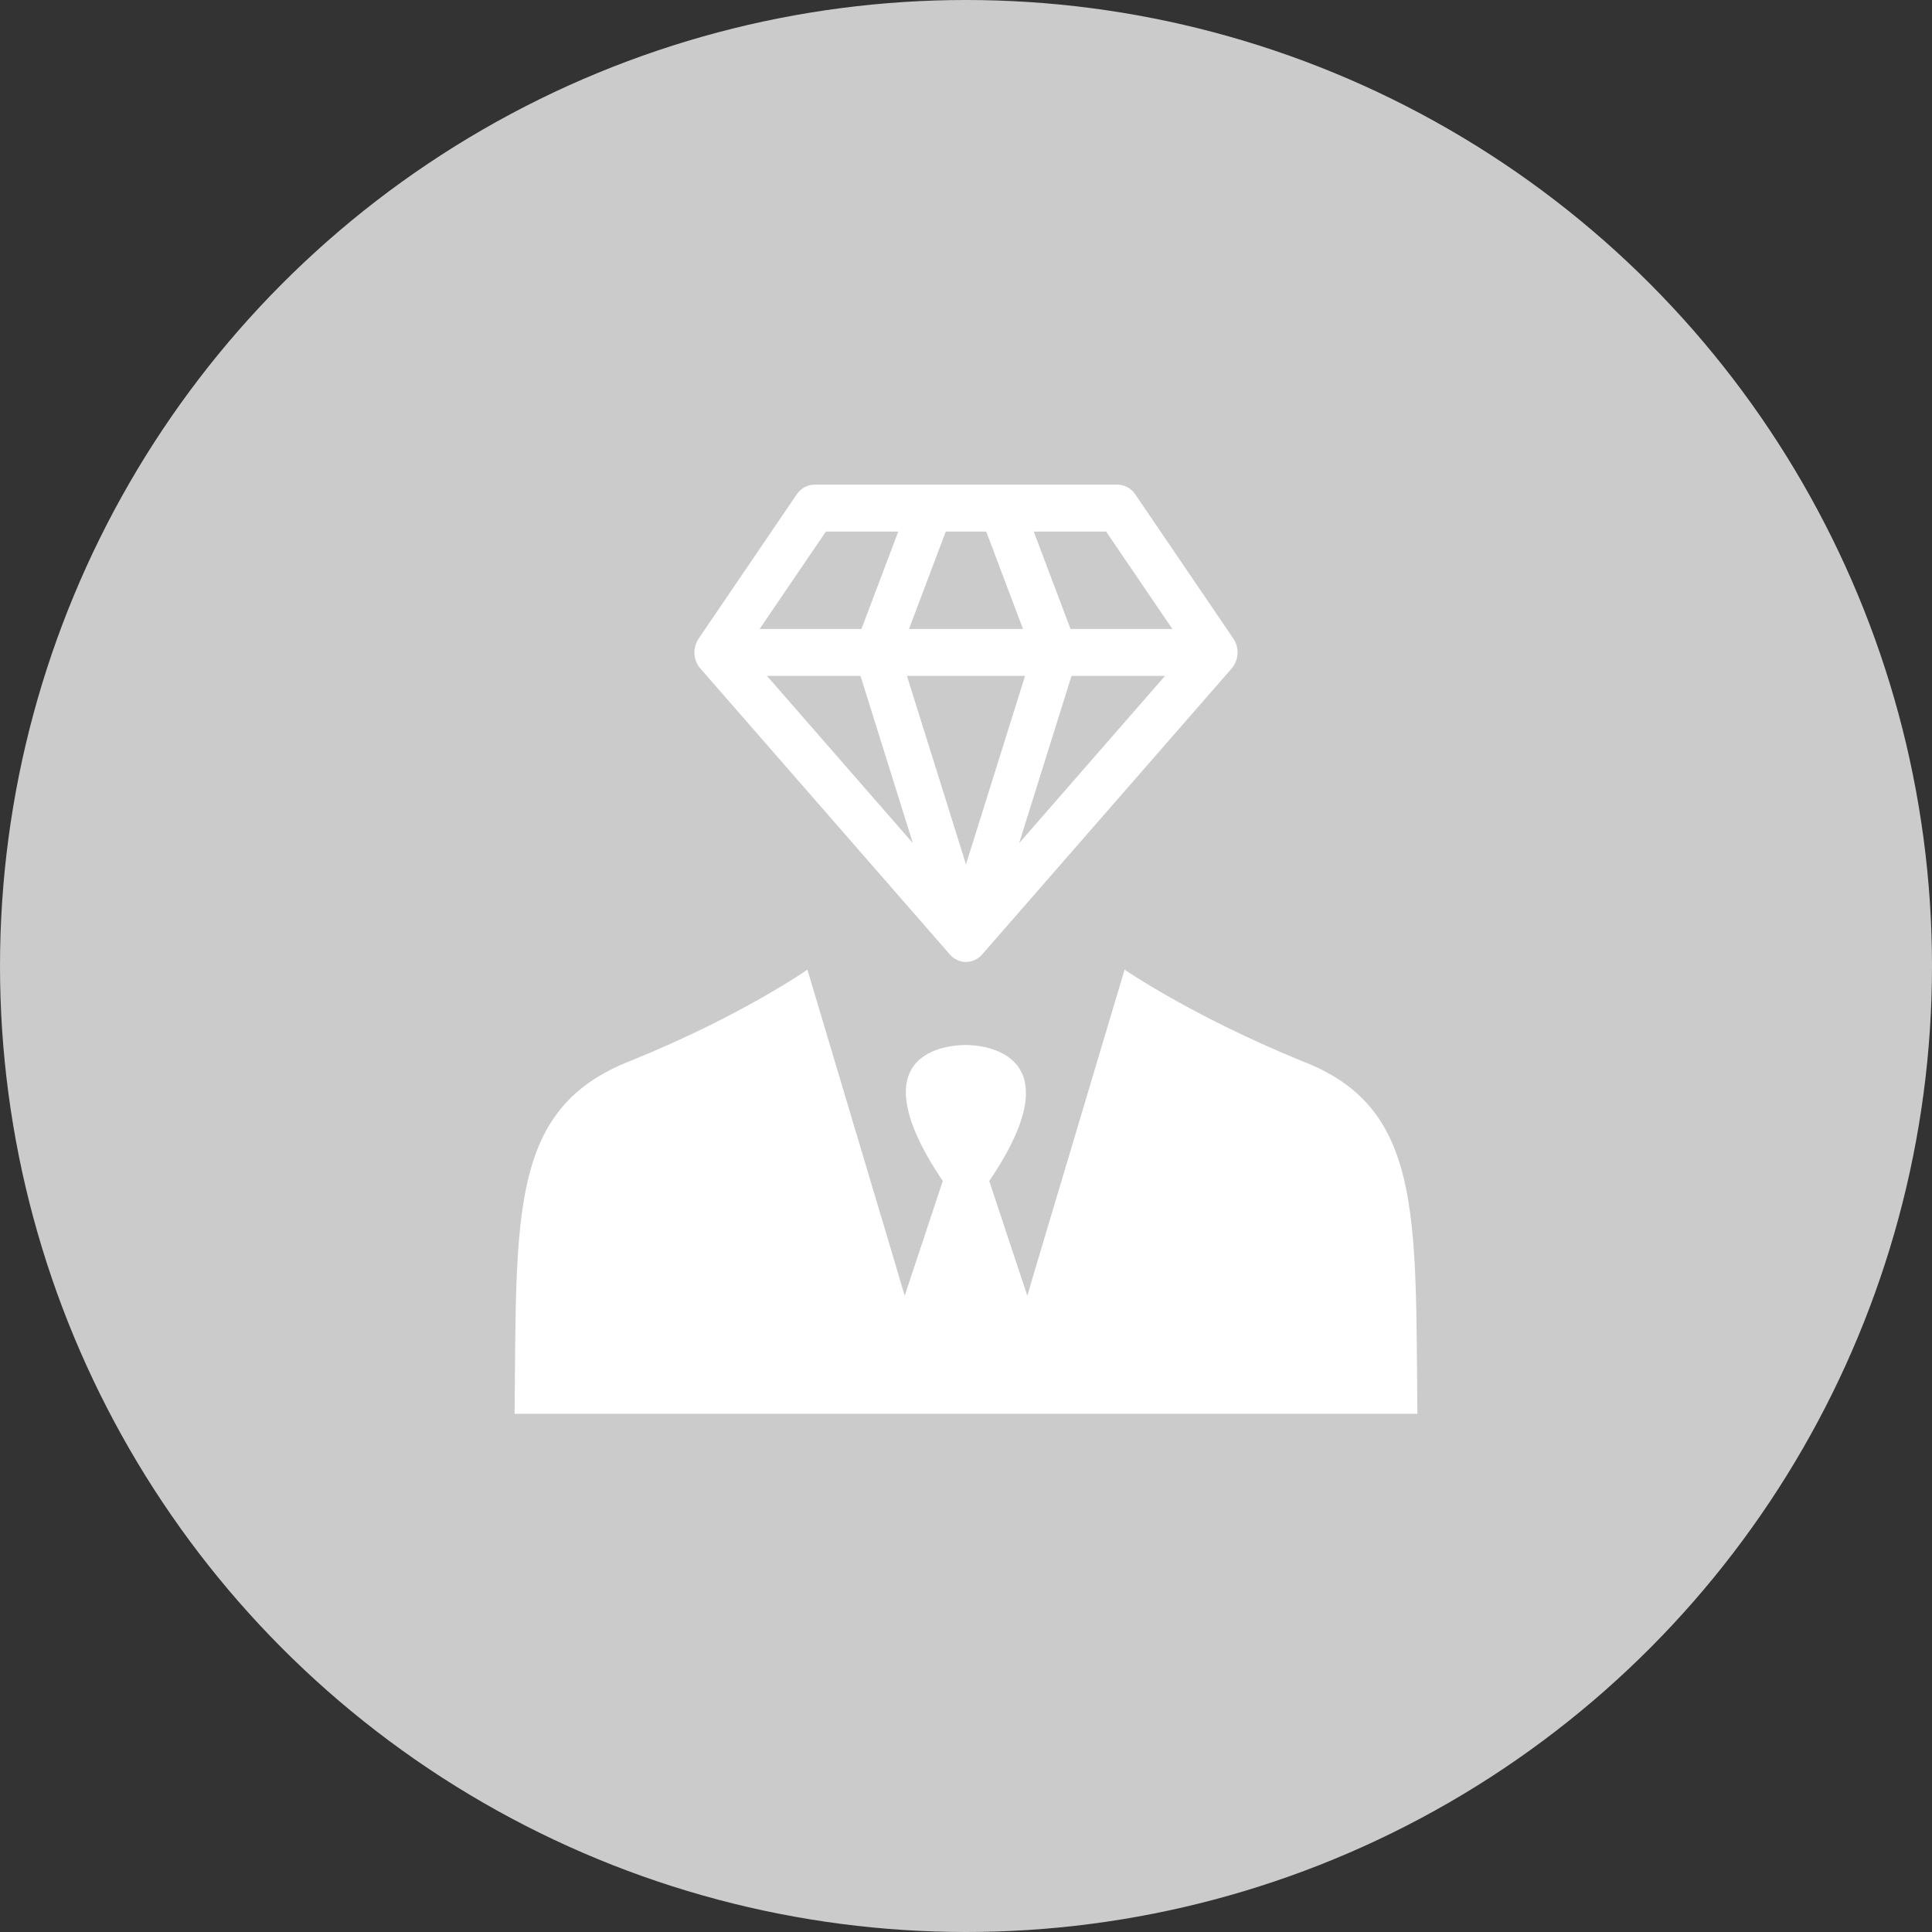 <?xml version="1.0" encoding="UTF-8"?> <svg xmlns="http://www.w3.org/2000/svg" width="34" height="34" viewBox="0 0 34 34" fill="none"><rect x="0" y="0" width="34" height="34" fill="#333333" stroke="none"/> <circle cx="17" cy="17" r="17" fill="#CBCBCB"></circle> <path d="M24.944 24.881H17.019H17H9.056C9.093 21.358 8.963 19.498 11.102 18.667C13.056 17.875 14.209 17.064 14.209 17.064L15.716 22.11L15.921 22.803L16.591 20.784C15.046 18.488 16.702 18.39 17 18.39C17.279 18.39 18.953 18.508 17.409 20.784L18.079 22.803L18.284 22.11L19.791 17.064C19.791 17.064 20.963 17.875 22.898 18.667C25.037 19.478 24.907 21.358 24.944 24.881Z" fill="white"></path> <g clip-path="url(#clip0_201_4413)"> <path d="M21.706 11.24L19.979 8.7C19.906 8.593 19.789 8.529 19.665 8.529H14.335C14.211 8.529 14.094 8.593 14.021 8.7L12.294 11.24C12.186 11.4 12.198 11.618 12.324 11.763L16.716 16.797C16.789 16.881 16.892 16.929 17 16.929C17.108 16.929 17.211 16.881 17.284 16.797L21.676 11.763C21.802 11.618 21.814 11.4 21.706 11.24ZM15.143 11.895L16.065 14.838L13.498 11.895H15.143ZM17.356 9.355L18.003 11.069H15.997L16.644 9.355H17.356ZM18.039 11.895L17 15.211L15.961 11.895H18.039ZM18.857 11.895H20.502L17.935 14.838L18.857 11.895ZM20.632 11.069H18.84L18.192 9.355H19.466L20.632 11.069ZM14.534 9.355H15.808L15.16 11.069H13.368L14.534 9.355Z" fill="white"></path> </g> <defs> <clipPath id="clip0_201_4413"> <rect width="9.674" height="8.708" fill="white" transform="translate(12.163 8.375)"></rect> </clipPath> </defs> </svg> 